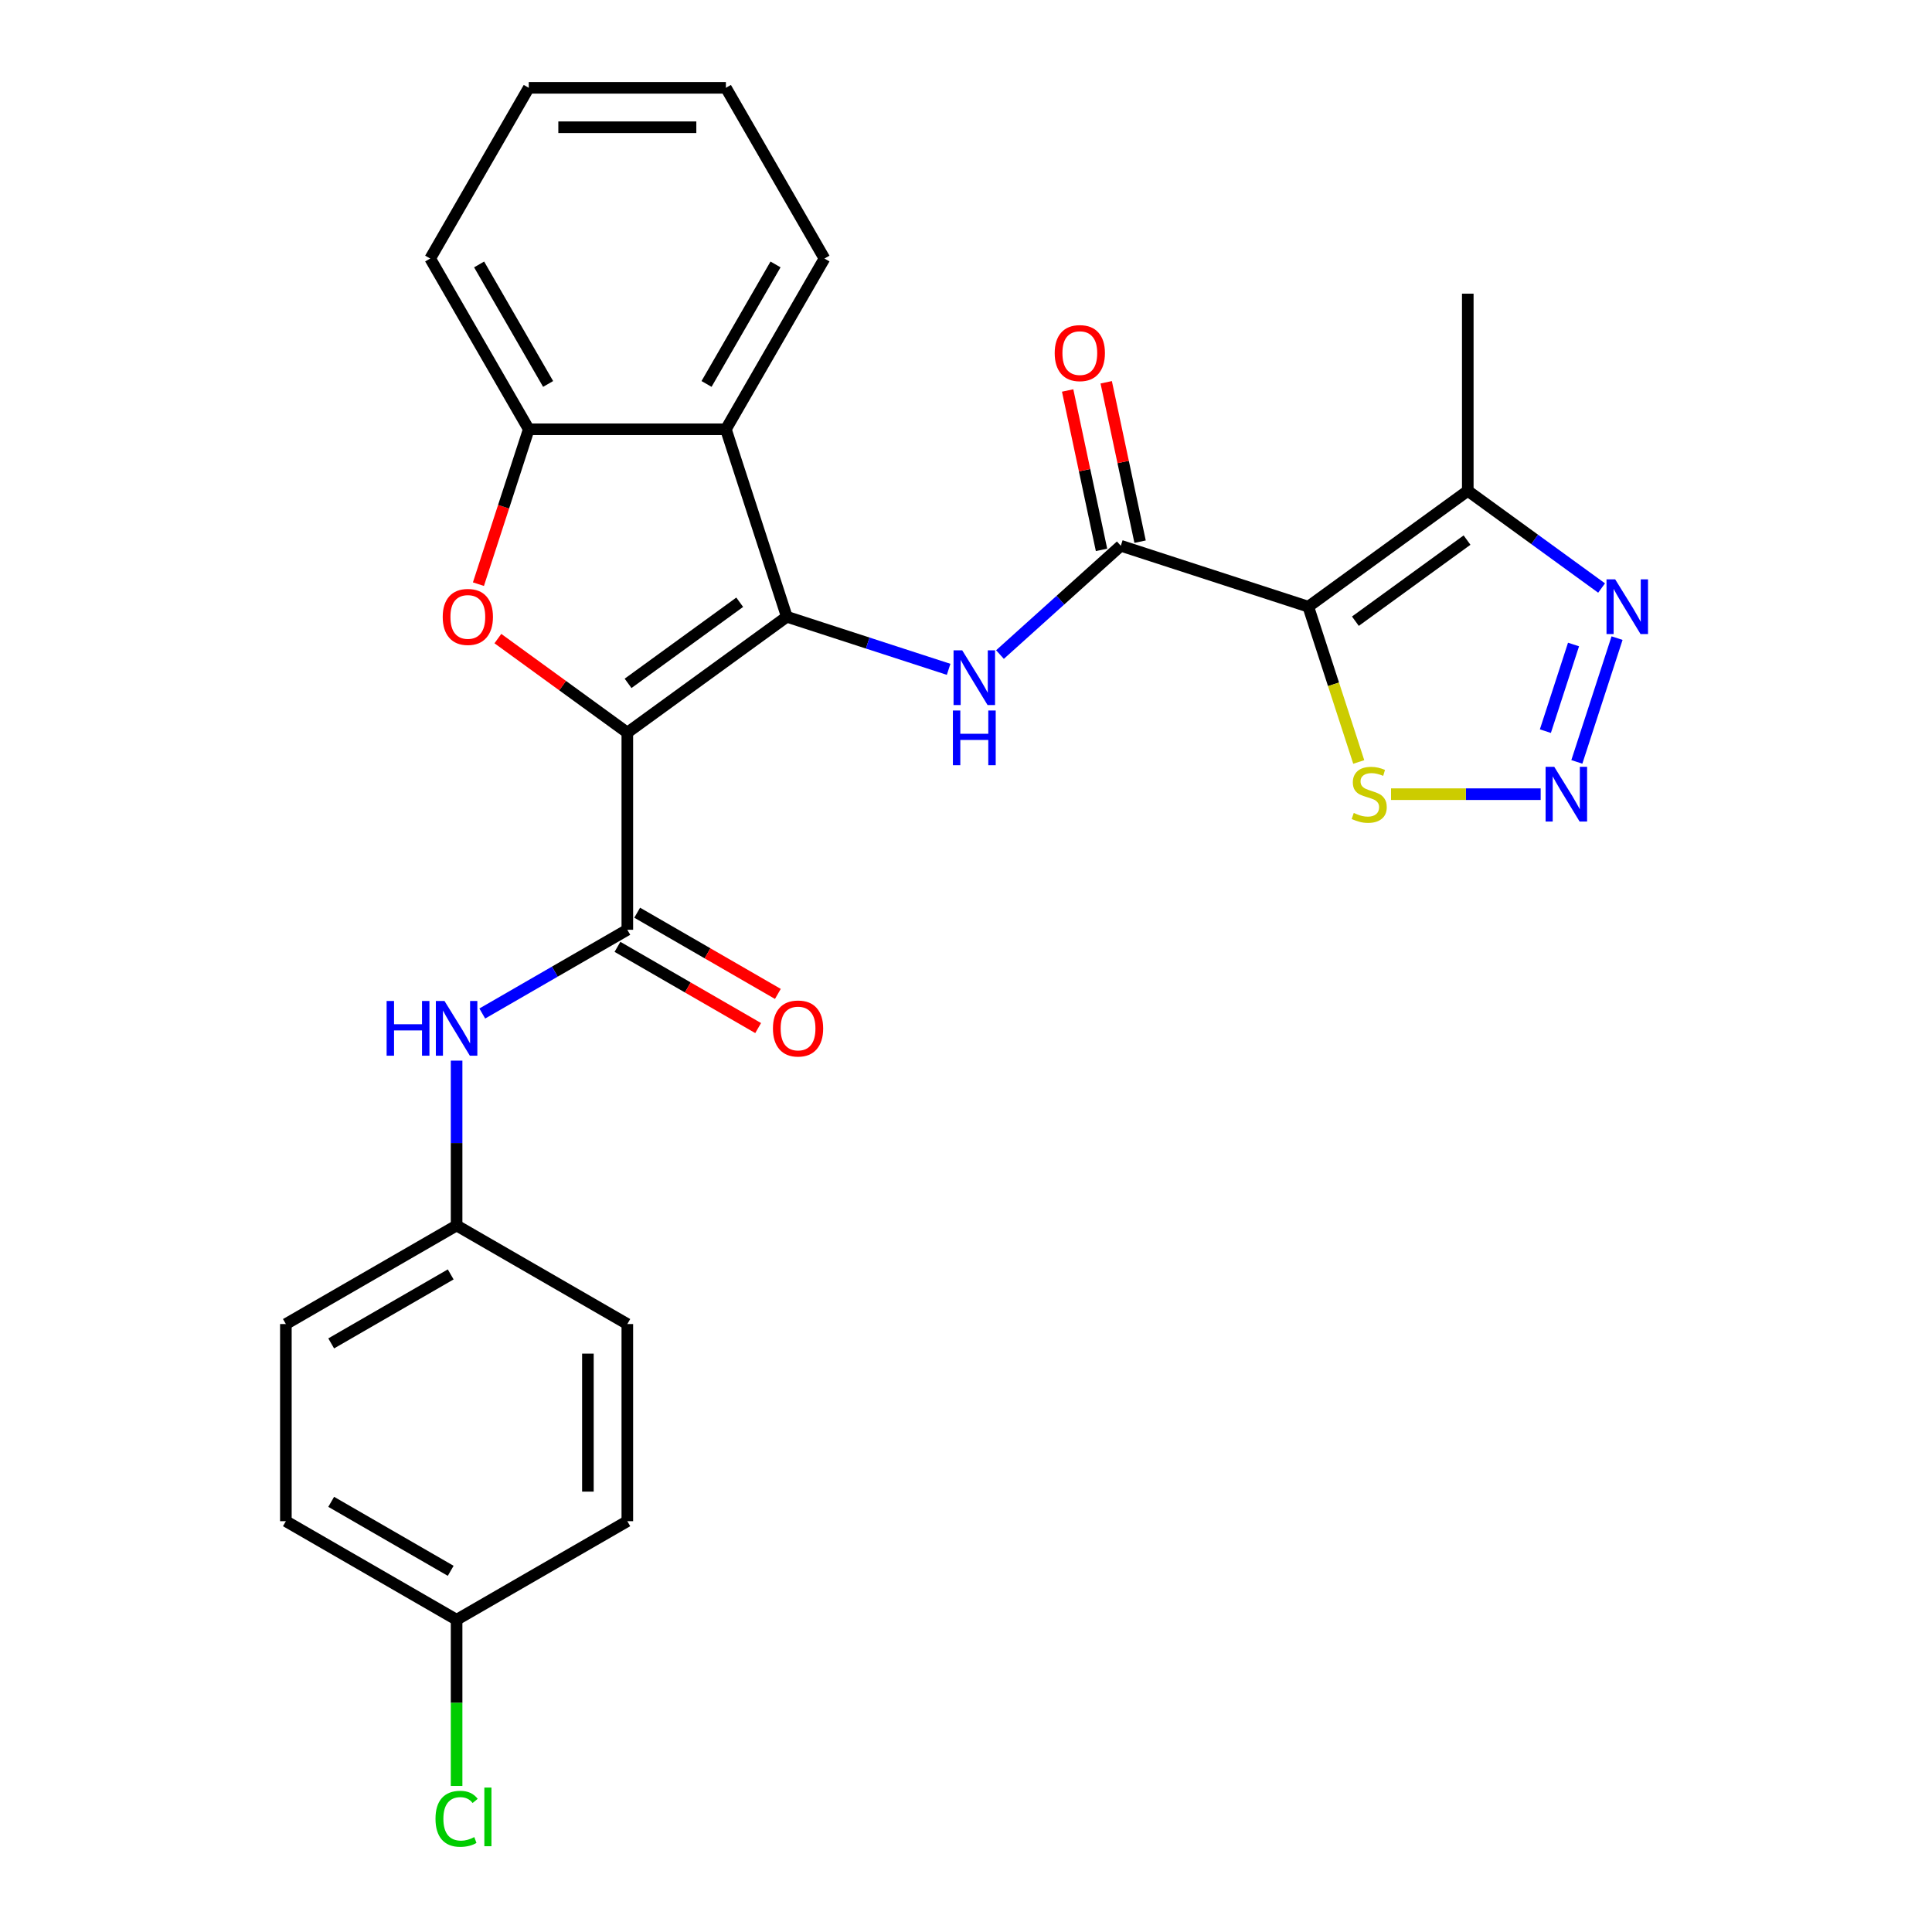 <?xml version='1.0' encoding='iso-8859-1'?>
<svg version='1.1' baseProfile='full'
              xmlns='http://www.w3.org/2000/svg'
                      xmlns:rdkit='http://www.rdkit.org/xml'
                      xmlns:xlink='http://www.w3.org/1999/xlink'
                  xml:space='preserve'
width='1000px' height='1000px' viewBox='0 0 1000 1000'>
<!-- END OF HEADER -->
<rect style='opacity:1.0;fill:#FFFFFF;stroke:none' width='1000' height='1000' x='0' y='0'> </rect>
<path class='bond-0' d='M 324.702,379.211 L 407.253,319.234' style='fill:none;fill-rule:evenodd;stroke:#000000;stroke-width:6px;stroke-linecap:butt;stroke-linejoin:miter;stroke-opacity:1' />
<path class='bond-0' d='M 325.089,353.704 L 382.875,311.721' style='fill:none;fill-rule:evenodd;stroke:#000000;stroke-width:6px;stroke-linecap:butt;stroke-linejoin:miter;stroke-opacity:1' />
<path class='bond-2' d='M 324.702,379.211 L 291.202,354.872' style='fill:none;fill-rule:evenodd;stroke:#000000;stroke-width:6px;stroke-linecap:butt;stroke-linejoin:miter;stroke-opacity:1' />
<path class='bond-2' d='M 291.202,354.872 L 257.702,330.533' style='fill:none;fill-rule:evenodd;stroke:#FF0000;stroke-width:6px;stroke-linecap:butt;stroke-linejoin:miter;stroke-opacity:1' />
<path class='bond-4' d='M 324.702,379.211 L 324.702,481.249' style='fill:none;fill-rule:evenodd;stroke:#000000;stroke-width:6px;stroke-linecap:butt;stroke-linejoin:miter;stroke-opacity:1' />
<path class='bond-5' d='M 407.253,319.234 L 449.13,332.841' style='fill:none;fill-rule:evenodd;stroke:#000000;stroke-width:6px;stroke-linecap:butt;stroke-linejoin:miter;stroke-opacity:1' />
<path class='bond-5' d='M 449.13,332.841 L 491.006,346.447' style='fill:none;fill-rule:evenodd;stroke:#0000FF;stroke-width:6px;stroke-linecap:butt;stroke-linejoin:miter;stroke-opacity:1' />
<path class='bond-7' d='M 407.253,319.234 L 375.721,222.19' style='fill:none;fill-rule:evenodd;stroke:#000000;stroke-width:6px;stroke-linecap:butt;stroke-linejoin:miter;stroke-opacity:1' />
<path class='bond-1' d='M 677.171,314.02 L 580.126,282.489' style='fill:none;fill-rule:evenodd;stroke:#000000;stroke-width:6px;stroke-linecap:butt;stroke-linejoin:miter;stroke-opacity:1' />
<path class='bond-8' d='M 677.171,314.02 L 759.721,254.044' style='fill:none;fill-rule:evenodd;stroke:#000000;stroke-width:6px;stroke-linecap:butt;stroke-linejoin:miter;stroke-opacity:1' />
<path class='bond-8' d='M 701.548,321.534 L 759.334,279.55' style='fill:none;fill-rule:evenodd;stroke:#000000;stroke-width:6px;stroke-linecap:butt;stroke-linejoin:miter;stroke-opacity:1' />
<path class='bond-11' d='M 677.171,314.02 L 690.228,354.207' style='fill:none;fill-rule:evenodd;stroke:#000000;stroke-width:6px;stroke-linecap:butt;stroke-linejoin:miter;stroke-opacity:1' />
<path class='bond-11' d='M 690.228,354.207 L 703.285,394.394' style='fill:none;fill-rule:evenodd;stroke:#CCCC00;stroke-width:6px;stroke-linecap:butt;stroke-linejoin:miter;stroke-opacity:1' />
<path class='bond-10' d='M 247.633,302.363 L 260.658,262.277' style='fill:none;fill-rule:evenodd;stroke:#FF0000;stroke-width:6px;stroke-linecap:butt;stroke-linejoin:miter;stroke-opacity:1' />
<path class='bond-10' d='M 260.658,262.277 L 273.683,222.19' style='fill:none;fill-rule:evenodd;stroke:#000000;stroke-width:6px;stroke-linecap:butt;stroke-linejoin:miter;stroke-opacity:1' />
<path class='bond-3' d='M 580.126,282.489 L 548.857,310.644' style='fill:none;fill-rule:evenodd;stroke:#000000;stroke-width:6px;stroke-linecap:butt;stroke-linejoin:miter;stroke-opacity:1' />
<path class='bond-3' d='M 548.857,310.644 L 517.588,338.799' style='fill:none;fill-rule:evenodd;stroke:#0000FF;stroke-width:6px;stroke-linecap:butt;stroke-linejoin:miter;stroke-opacity:1' />
<path class='bond-13' d='M 590.107,280.367 L 581.34,239.119' style='fill:none;fill-rule:evenodd;stroke:#000000;stroke-width:6px;stroke-linecap:butt;stroke-linejoin:miter;stroke-opacity:1' />
<path class='bond-13' d='M 581.34,239.119 L 572.572,197.87' style='fill:none;fill-rule:evenodd;stroke:#FF0000;stroke-width:6px;stroke-linecap:butt;stroke-linejoin:miter;stroke-opacity:1' />
<path class='bond-13' d='M 570.146,284.61 L 561.378,243.362' style='fill:none;fill-rule:evenodd;stroke:#000000;stroke-width:6px;stroke-linecap:butt;stroke-linejoin:miter;stroke-opacity:1' />
<path class='bond-13' d='M 561.378,243.362 L 552.61,202.113' style='fill:none;fill-rule:evenodd;stroke:#FF0000;stroke-width:6px;stroke-linecap:butt;stroke-linejoin:miter;stroke-opacity:1' />
<path class='bond-12' d='M 324.702,481.249 L 287.164,502.922' style='fill:none;fill-rule:evenodd;stroke:#000000;stroke-width:6px;stroke-linecap:butt;stroke-linejoin:miter;stroke-opacity:1' />
<path class='bond-12' d='M 287.164,502.922 L 249.625,524.595' style='fill:none;fill-rule:evenodd;stroke:#0000FF;stroke-width:6px;stroke-linecap:butt;stroke-linejoin:miter;stroke-opacity:1' />
<path class='bond-14' d='M 319.6,490.086 L 356.009,511.106' style='fill:none;fill-rule:evenodd;stroke:#000000;stroke-width:6px;stroke-linecap:butt;stroke-linejoin:miter;stroke-opacity:1' />
<path class='bond-14' d='M 356.009,511.106 L 392.417,532.127' style='fill:none;fill-rule:evenodd;stroke:#FF0000;stroke-width:6px;stroke-linecap:butt;stroke-linejoin:miter;stroke-opacity:1' />
<path class='bond-14' d='M 329.804,472.412 L 366.213,493.433' style='fill:none;fill-rule:evenodd;stroke:#000000;stroke-width:6px;stroke-linecap:butt;stroke-linejoin:miter;stroke-opacity:1' />
<path class='bond-14' d='M 366.213,493.433 L 402.621,514.453' style='fill:none;fill-rule:evenodd;stroke:#FF0000;stroke-width:6px;stroke-linecap:butt;stroke-linejoin:miter;stroke-opacity:1' />
<path class='bond-6' d='M 797.449,411.065 L 758.725,411.065' style='fill:none;fill-rule:evenodd;stroke:#0000FF;stroke-width:6px;stroke-linecap:butt;stroke-linejoin:miter;stroke-opacity:1' />
<path class='bond-6' d='M 758.725,411.065 L 720.001,411.065' style='fill:none;fill-rule:evenodd;stroke:#CCCC00;stroke-width:6px;stroke-linecap:butt;stroke-linejoin:miter;stroke-opacity:1' />
<path class='bond-30' d='M 816.17,394.354 L 836.985,330.292' style='fill:none;fill-rule:evenodd;stroke:#0000FF;stroke-width:6px;stroke-linecap:butt;stroke-linejoin:miter;stroke-opacity:1' />
<path class='bond-30' d='M 799.884,378.438 L 814.454,333.595' style='fill:none;fill-rule:evenodd;stroke:#0000FF;stroke-width:6px;stroke-linecap:butt;stroke-linejoin:miter;stroke-opacity:1' />
<path class='bond-18' d='M 375.721,222.19 L 426.741,133.822' style='fill:none;fill-rule:evenodd;stroke:#000000;stroke-width:6px;stroke-linecap:butt;stroke-linejoin:miter;stroke-opacity:1' />
<path class='bond-18' d='M 365.701,198.731 L 401.414,136.874' style='fill:none;fill-rule:evenodd;stroke:#000000;stroke-width:6px;stroke-linecap:butt;stroke-linejoin:miter;stroke-opacity:1' />
<path class='bond-27' d='M 375.721,222.19 L 273.683,222.19' style='fill:none;fill-rule:evenodd;stroke:#000000;stroke-width:6px;stroke-linecap:butt;stroke-linejoin:miter;stroke-opacity:1' />
<path class='bond-9' d='M 759.721,254.044 L 794.351,279.204' style='fill:none;fill-rule:evenodd;stroke:#000000;stroke-width:6px;stroke-linecap:butt;stroke-linejoin:miter;stroke-opacity:1' />
<path class='bond-9' d='M 794.351,279.204 L 828.981,304.364' style='fill:none;fill-rule:evenodd;stroke:#0000FF;stroke-width:6px;stroke-linecap:butt;stroke-linejoin:miter;stroke-opacity:1' />
<path class='bond-23' d='M 759.721,254.044 L 759.721,152.006' style='fill:none;fill-rule:evenodd;stroke:#000000;stroke-width:6px;stroke-linecap:butt;stroke-linejoin:miter;stroke-opacity:1' />
<path class='bond-24' d='M 273.683,222.19 L 222.664,133.822' style='fill:none;fill-rule:evenodd;stroke:#000000;stroke-width:6px;stroke-linecap:butt;stroke-linejoin:miter;stroke-opacity:1' />
<path class='bond-24' d='M 283.704,198.731 L 247.99,136.874' style='fill:none;fill-rule:evenodd;stroke:#000000;stroke-width:6px;stroke-linecap:butt;stroke-linejoin:miter;stroke-opacity:1' />
<path class='bond-15' d='M 236.334,548.979 L 236.334,591.643' style='fill:none;fill-rule:evenodd;stroke:#0000FF;stroke-width:6px;stroke-linecap:butt;stroke-linejoin:miter;stroke-opacity:1' />
<path class='bond-15' d='M 236.334,591.643 L 236.334,634.307' style='fill:none;fill-rule:evenodd;stroke:#000000;stroke-width:6px;stroke-linecap:butt;stroke-linejoin:miter;stroke-opacity:1' />
<path class='bond-19' d='M 236.334,634.307 L 324.702,685.326' style='fill:none;fill-rule:evenodd;stroke:#000000;stroke-width:6px;stroke-linecap:butt;stroke-linejoin:miter;stroke-opacity:1' />
<path class='bond-20' d='M 236.334,634.307 L 147.967,685.326' style='fill:none;fill-rule:evenodd;stroke:#000000;stroke-width:6px;stroke-linecap:butt;stroke-linejoin:miter;stroke-opacity:1' />
<path class='bond-20' d='M 233.283,659.633 L 171.426,695.346' style='fill:none;fill-rule:evenodd;stroke:#000000;stroke-width:6px;stroke-linecap:butt;stroke-linejoin:miter;stroke-opacity:1' />
<path class='bond-16' d='M 236.334,838.383 L 147.967,787.364' style='fill:none;fill-rule:evenodd;stroke:#000000;stroke-width:6px;stroke-linecap:butt;stroke-linejoin:miter;stroke-opacity:1' />
<path class='bond-16' d='M 233.283,813.057 L 171.426,777.343' style='fill:none;fill-rule:evenodd;stroke:#000000;stroke-width:6px;stroke-linecap:butt;stroke-linejoin:miter;stroke-opacity:1' />
<path class='bond-17' d='M 236.334,838.383 L 236.334,881.397' style='fill:none;fill-rule:evenodd;stroke:#000000;stroke-width:6px;stroke-linecap:butt;stroke-linejoin:miter;stroke-opacity:1' />
<path class='bond-17' d='M 236.334,881.397 L 236.334,924.411' style='fill:none;fill-rule:evenodd;stroke:#00CC00;stroke-width:6px;stroke-linecap:butt;stroke-linejoin:miter;stroke-opacity:1' />
<path class='bond-29' d='M 236.334,838.383 L 324.702,787.364' style='fill:none;fill-rule:evenodd;stroke:#000000;stroke-width:6px;stroke-linecap:butt;stroke-linejoin:miter;stroke-opacity:1' />
<path class='bond-25' d='M 426.741,133.822 L 375.721,45.455' style='fill:none;fill-rule:evenodd;stroke:#000000;stroke-width:6px;stroke-linecap:butt;stroke-linejoin:miter;stroke-opacity:1' />
<path class='bond-22' d='M 324.702,685.326 L 324.702,787.364' style='fill:none;fill-rule:evenodd;stroke:#000000;stroke-width:6px;stroke-linecap:butt;stroke-linejoin:miter;stroke-opacity:1' />
<path class='bond-22' d='M 304.295,700.632 L 304.295,772.058' style='fill:none;fill-rule:evenodd;stroke:#000000;stroke-width:6px;stroke-linecap:butt;stroke-linejoin:miter;stroke-opacity:1' />
<path class='bond-21' d='M 147.967,685.326 L 147.967,787.364' style='fill:none;fill-rule:evenodd;stroke:#000000;stroke-width:6px;stroke-linecap:butt;stroke-linejoin:miter;stroke-opacity:1' />
<path class='bond-26' d='M 222.664,133.822 L 273.683,45.455' style='fill:none;fill-rule:evenodd;stroke:#000000;stroke-width:6px;stroke-linecap:butt;stroke-linejoin:miter;stroke-opacity:1' />
<path class='bond-28' d='M 375.721,45.455 L 273.683,45.455' style='fill:none;fill-rule:evenodd;stroke:#000000;stroke-width:6px;stroke-linecap:butt;stroke-linejoin:miter;stroke-opacity:1' />
<path class='bond-28' d='M 360.416,65.862 L 288.989,65.862' style='fill:none;fill-rule:evenodd;stroke:#000000;stroke-width:6px;stroke-linecap:butt;stroke-linejoin:miter;stroke-opacity:1' />
<path  class='atom-3' d='M 229.151 319.314
Q 229.151 312.514, 232.511 308.714
Q 235.871 304.914, 242.151 304.914
Q 248.431 304.914, 251.791 308.714
Q 255.151 312.514, 255.151 319.314
Q 255.151 326.194, 251.751 330.114
Q 248.351 333.994, 242.151 333.994
Q 235.911 333.994, 232.511 330.114
Q 229.151 326.234, 229.151 319.314
M 242.151 330.794
Q 246.471 330.794, 248.791 327.914
Q 251.151 324.994, 251.151 319.314
Q 251.151 313.754, 248.791 310.954
Q 246.471 308.114, 242.151 308.114
Q 237.831 308.114, 235.471 310.914
Q 233.151 313.714, 233.151 319.314
Q 233.151 325.034, 235.471 327.914
Q 237.831 330.794, 242.151 330.794
' fill='#FF0000'/>
<path  class='atom-6' d='M 498.037 336.606
L 507.317 351.606
Q 508.237 353.086, 509.717 355.766
Q 511.197 358.446, 511.277 358.606
L 511.277 336.606
L 515.037 336.606
L 515.037 364.926
L 511.157 364.926
L 501.197 348.526
Q 500.037 346.606, 498.797 344.406
Q 497.597 342.206, 497.237 341.526
L 497.237 364.926
L 493.557 364.926
L 493.557 336.606
L 498.037 336.606
' fill='#0000FF'/>
<path  class='atom-6' d='M 493.217 367.758
L 497.057 367.758
L 497.057 379.798
L 511.537 379.798
L 511.537 367.758
L 515.377 367.758
L 515.377 396.078
L 511.537 396.078
L 511.537 382.998
L 497.057 382.998
L 497.057 396.078
L 493.217 396.078
L 493.217 367.758
' fill='#0000FF'/>
<path  class='atom-7' d='M 804.48 396.905
L 813.76 411.905
Q 814.68 413.385, 816.16 416.065
Q 817.64 418.745, 817.72 418.905
L 817.72 396.905
L 821.48 396.905
L 821.48 425.225
L 817.6 425.225
L 807.64 408.825
Q 806.48 406.905, 805.24 404.705
Q 804.04 402.505, 803.68 401.825
L 803.68 425.225
L 800 425.225
L 800 396.905
L 804.48 396.905
' fill='#0000FF'/>
<path  class='atom-10' d='M 836.012 299.86
L 845.292 314.86
Q 846.212 316.34, 847.692 319.02
Q 849.172 321.7, 849.252 321.86
L 849.252 299.86
L 853.012 299.86
L 853.012 328.18
L 849.132 328.18
L 839.172 311.78
Q 838.012 309.86, 836.772 307.66
Q 835.572 305.46, 835.212 304.78
L 835.212 328.18
L 831.532 328.18
L 831.532 299.86
L 836.012 299.86
' fill='#0000FF'/>
<path  class='atom-12' d='M 700.702 420.785
Q 701.022 420.905, 702.342 421.465
Q 703.662 422.025, 705.102 422.385
Q 706.582 422.705, 708.022 422.705
Q 710.702 422.705, 712.262 421.425
Q 713.822 420.105, 713.822 417.825
Q 713.822 416.265, 713.022 415.305
Q 712.262 414.345, 711.062 413.825
Q 709.862 413.305, 707.862 412.705
Q 705.342 411.945, 703.822 411.225
Q 702.342 410.505, 701.262 408.985
Q 700.222 407.465, 700.222 404.905
Q 700.222 401.345, 702.622 399.145
Q 705.062 396.945, 709.862 396.945
Q 713.142 396.945, 716.862 398.505
L 715.942 401.585
Q 712.542 400.185, 709.982 400.185
Q 707.222 400.185, 705.702 401.345
Q 704.182 402.465, 704.222 404.425
Q 704.222 405.945, 704.982 406.865
Q 705.782 407.785, 706.902 408.305
Q 708.062 408.825, 709.982 409.425
Q 712.542 410.225, 714.062 411.025
Q 715.582 411.825, 716.662 413.465
Q 717.782 415.065, 717.782 417.825
Q 717.782 421.745, 715.142 423.865
Q 712.542 425.945, 708.182 425.945
Q 705.662 425.945, 703.742 425.385
Q 701.862 424.865, 699.622 423.945
L 700.702 420.785
' fill='#CCCC00'/>
<path  class='atom-13' d='M 200.114 518.108
L 203.954 518.108
L 203.954 530.148
L 218.434 530.148
L 218.434 518.108
L 222.274 518.108
L 222.274 546.428
L 218.434 546.428
L 218.434 533.348
L 203.954 533.348
L 203.954 546.428
L 200.114 546.428
L 200.114 518.108
' fill='#0000FF'/>
<path  class='atom-13' d='M 230.074 518.108
L 239.354 533.108
Q 240.274 534.588, 241.754 537.268
Q 243.234 539.948, 243.314 540.108
L 243.314 518.108
L 247.074 518.108
L 247.074 546.428
L 243.194 546.428
L 233.234 530.028
Q 232.074 528.108, 230.834 525.908
Q 229.634 523.708, 229.274 523.028
L 229.274 546.428
L 225.594 546.428
L 225.594 518.108
L 230.074 518.108
' fill='#0000FF'/>
<path  class='atom-14' d='M 545.911 182.76
Q 545.911 175.96, 549.271 172.16
Q 552.631 168.36, 558.911 168.36
Q 565.191 168.36, 568.551 172.16
Q 571.911 175.96, 571.911 182.76
Q 571.911 189.64, 568.511 193.56
Q 565.111 197.44, 558.911 197.44
Q 552.671 197.44, 549.271 193.56
Q 545.911 189.68, 545.911 182.76
M 558.911 194.24
Q 563.231 194.24, 565.551 191.36
Q 567.911 188.44, 567.911 182.76
Q 567.911 177.2, 565.551 174.4
Q 563.231 171.56, 558.911 171.56
Q 554.591 171.56, 552.231 174.36
Q 549.911 177.16, 549.911 182.76
Q 549.911 188.48, 552.231 191.36
Q 554.591 194.24, 558.911 194.24
' fill='#FF0000'/>
<path  class='atom-15' d='M 400.07 532.348
Q 400.07 525.548, 403.43 521.748
Q 406.79 517.948, 413.07 517.948
Q 419.35 517.948, 422.71 521.748
Q 426.07 525.548, 426.07 532.348
Q 426.07 539.228, 422.67 543.148
Q 419.27 547.028, 413.07 547.028
Q 406.83 547.028, 403.43 543.148
Q 400.07 539.268, 400.07 532.348
M 413.07 543.828
Q 417.39 543.828, 419.71 540.948
Q 422.07 538.028, 422.07 532.348
Q 422.07 526.788, 419.71 523.988
Q 417.39 521.148, 413.07 521.148
Q 408.75 521.148, 406.39 523.948
Q 404.07 526.748, 404.07 532.348
Q 404.07 538.068, 406.39 540.948
Q 408.75 543.828, 413.07 543.828
' fill='#FF0000'/>
<path  class='atom-18' d='M 225.414 941.402
Q 225.414 934.362, 228.694 930.682
Q 232.014 926.962, 238.294 926.962
Q 244.134 926.962, 247.254 931.082
L 244.614 933.242
Q 242.334 930.242, 238.294 930.242
Q 234.014 930.242, 231.734 933.122
Q 229.494 935.962, 229.494 941.402
Q 229.494 947.002, 231.814 949.882
Q 234.174 952.762, 238.734 952.762
Q 241.854 952.762, 245.494 950.882
L 246.614 953.882
Q 245.134 954.842, 242.894 955.402
Q 240.654 955.962, 238.174 955.962
Q 232.014 955.962, 228.694 952.202
Q 225.414 948.442, 225.414 941.402
' fill='#00CC00'/>
<path  class='atom-18' d='M 250.694 925.242
L 254.374 925.242
L 254.374 955.602
L 250.694 955.602
L 250.694 925.242
' fill='#00CC00'/>
</svg>
